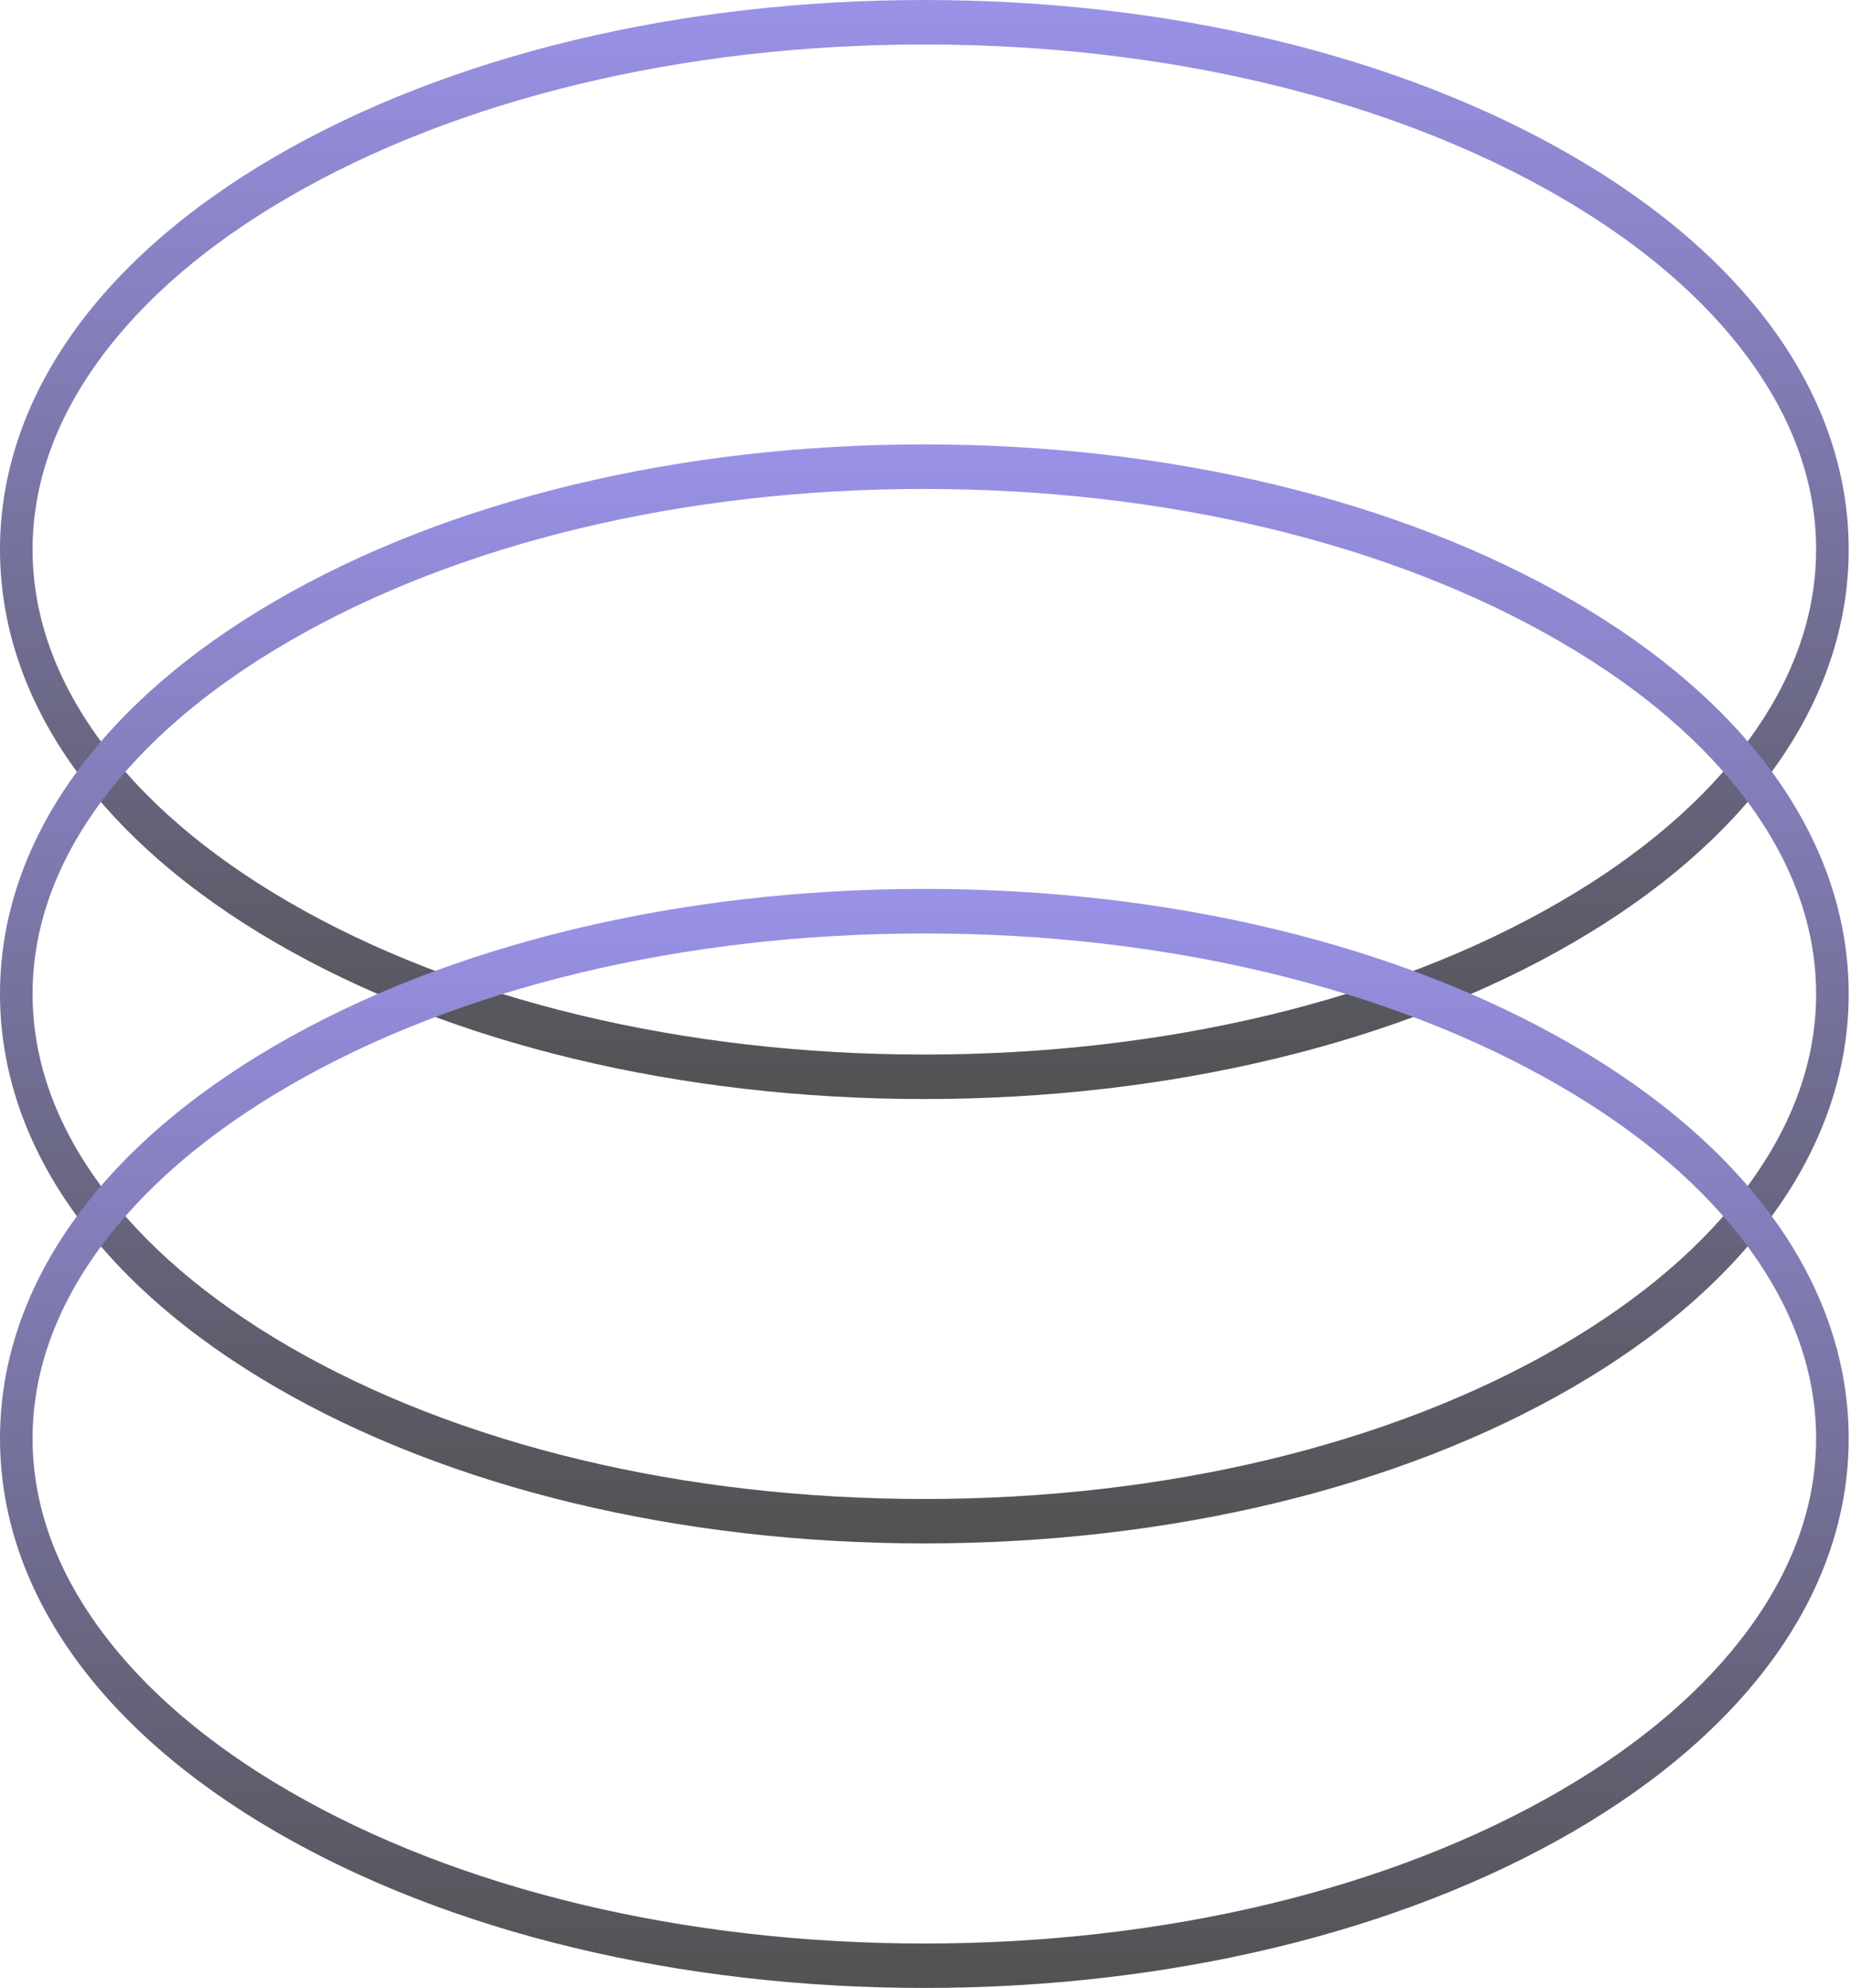 <?xml version="1.0" encoding="UTF-8"?> <svg xmlns="http://www.w3.org/2000/svg" width="205" height="220" viewBox="0 0 205 220" fill="none"><path d="M102.319 121.627C75.232 121.627 49.738 115.484 30.535 104.338C10.827 92.907 0 77.441 0 60.814C0 44.186 10.843 28.72 30.535 17.284C49.738 6.138 75.232 0 102.319 0C129.405 0 154.895 6.138 174.098 17.284C193.806 28.72 204.633 44.181 204.633 60.814C204.633 77.447 193.79 92.907 174.098 104.338C154.895 115.484 129.393 121.627 102.319 121.627ZM102.319 4.922C75.705 4.922 50.716 10.925 31.95 21.819C22.932 27.053 15.877 33.115 10.981 39.834C6.086 46.553 3.607 53.611 3.607 60.814C3.607 68.017 6.09 75.074 10.981 81.793C15.873 88.512 22.932 94.58 31.95 99.814C50.716 110.707 75.701 116.705 102.319 116.705C128.936 116.705 153.917 110.702 172.683 99.798C181.701 94.564 188.753 88.501 193.652 81.777C198.552 75.053 201.027 68.006 201.027 60.797C201.027 53.589 198.544 46.537 193.652 39.818C188.761 33.099 181.701 27.037 172.683 21.802C153.917 10.925 128.928 4.922 102.319 4.922Z" fill="url(#paint0_linear_1722_2257)"></path><path d="M102.319 170.806C75.232 170.806 49.738 164.668 30.535 153.522C10.827 142.091 0 126.625 0 109.992C0 93.359 10.843 77.899 30.535 66.468C49.738 55.322 75.232 49.179 102.319 49.179C129.405 49.179 154.895 55.322 174.098 66.468C193.806 77.899 204.633 93.365 204.633 109.992C204.633 126.62 193.79 142.091 174.098 153.522C154.895 164.673 129.393 170.806 102.319 170.806ZM102.319 54.106C75.705 54.106 50.716 60.104 31.95 71.003C22.932 76.231 15.877 82.299 10.981 89.018C6.086 95.737 3.607 102.789 3.607 109.998C3.607 117.206 6.09 124.264 10.981 130.977C15.873 137.691 22.932 143.759 31.95 148.993C50.716 159.891 75.701 165.889 102.319 165.889C128.936 165.889 153.917 159.891 172.683 148.993C181.701 143.759 188.753 137.696 193.652 130.977C198.552 124.258 201.027 117.206 201.027 109.998C201.027 102.789 198.544 95.737 193.652 89.018C188.761 82.299 181.701 76.231 172.683 71.003C153.917 60.11 128.928 54.112 102.319 54.112V54.106Z" fill="url(#paint1_linear_1722_2257)"></path><path d="M102.319 220C75.232 220 49.738 213.862 30.535 202.716C10.827 191.28 0 175.82 0 159.187C0 142.554 10.843 127.093 30.535 115.662C49.738 104.516 75.232 98.373 102.319 98.373C129.405 98.373 154.895 104.516 174.098 115.662C193.806 127.093 204.633 142.559 204.633 159.187C204.633 175.814 193.79 191.28 174.098 202.716C154.895 213.841 129.393 220 102.319 220ZM102.319 103.301C75.705 103.301 50.716 109.299 31.95 120.192C22.932 125.426 15.877 131.488 10.981 138.213C6.086 144.937 3.607 151.984 3.607 159.192C3.607 166.4 6.09 173.453 10.981 180.172C15.873 186.89 22.932 192.953 31.95 198.187C50.716 209.08 75.701 215.084 102.319 215.084C128.936 215.084 153.917 209.08 172.683 198.187C181.701 192.953 188.753 186.89 193.652 180.172C198.552 173.453 201.027 166.395 201.027 159.192C201.027 151.989 198.544 144.931 193.652 138.213C188.761 131.494 181.701 125.426 172.683 120.192C153.917 109.299 128.928 103.301 102.319 103.301Z" fill="url(#paint2_linear_1722_2257)"></path><defs><linearGradient id="paint0_linear_1722_2257" x1="102.317" y1="0" x2="102.317" y2="121.627" gradientUnits="userSpaceOnUse"><stop stop-color="#9992E8"></stop><stop offset="1" stop-color="#525252"></stop></linearGradient><linearGradient id="paint1_linear_1722_2257" x1="102.317" y1="49.179" x2="102.317" y2="170.806" gradientUnits="userSpaceOnUse"><stop stop-color="#9992E8"></stop><stop offset="1" stop-color="#525252"></stop></linearGradient><linearGradient id="paint2_linear_1722_2257" x1="102.317" y1="98.373" x2="102.317" y2="220" gradientUnits="userSpaceOnUse"><stop stop-color="#9992E8"></stop><stop offset="1" stop-color="#525252"></stop></linearGradient></defs></svg> 
